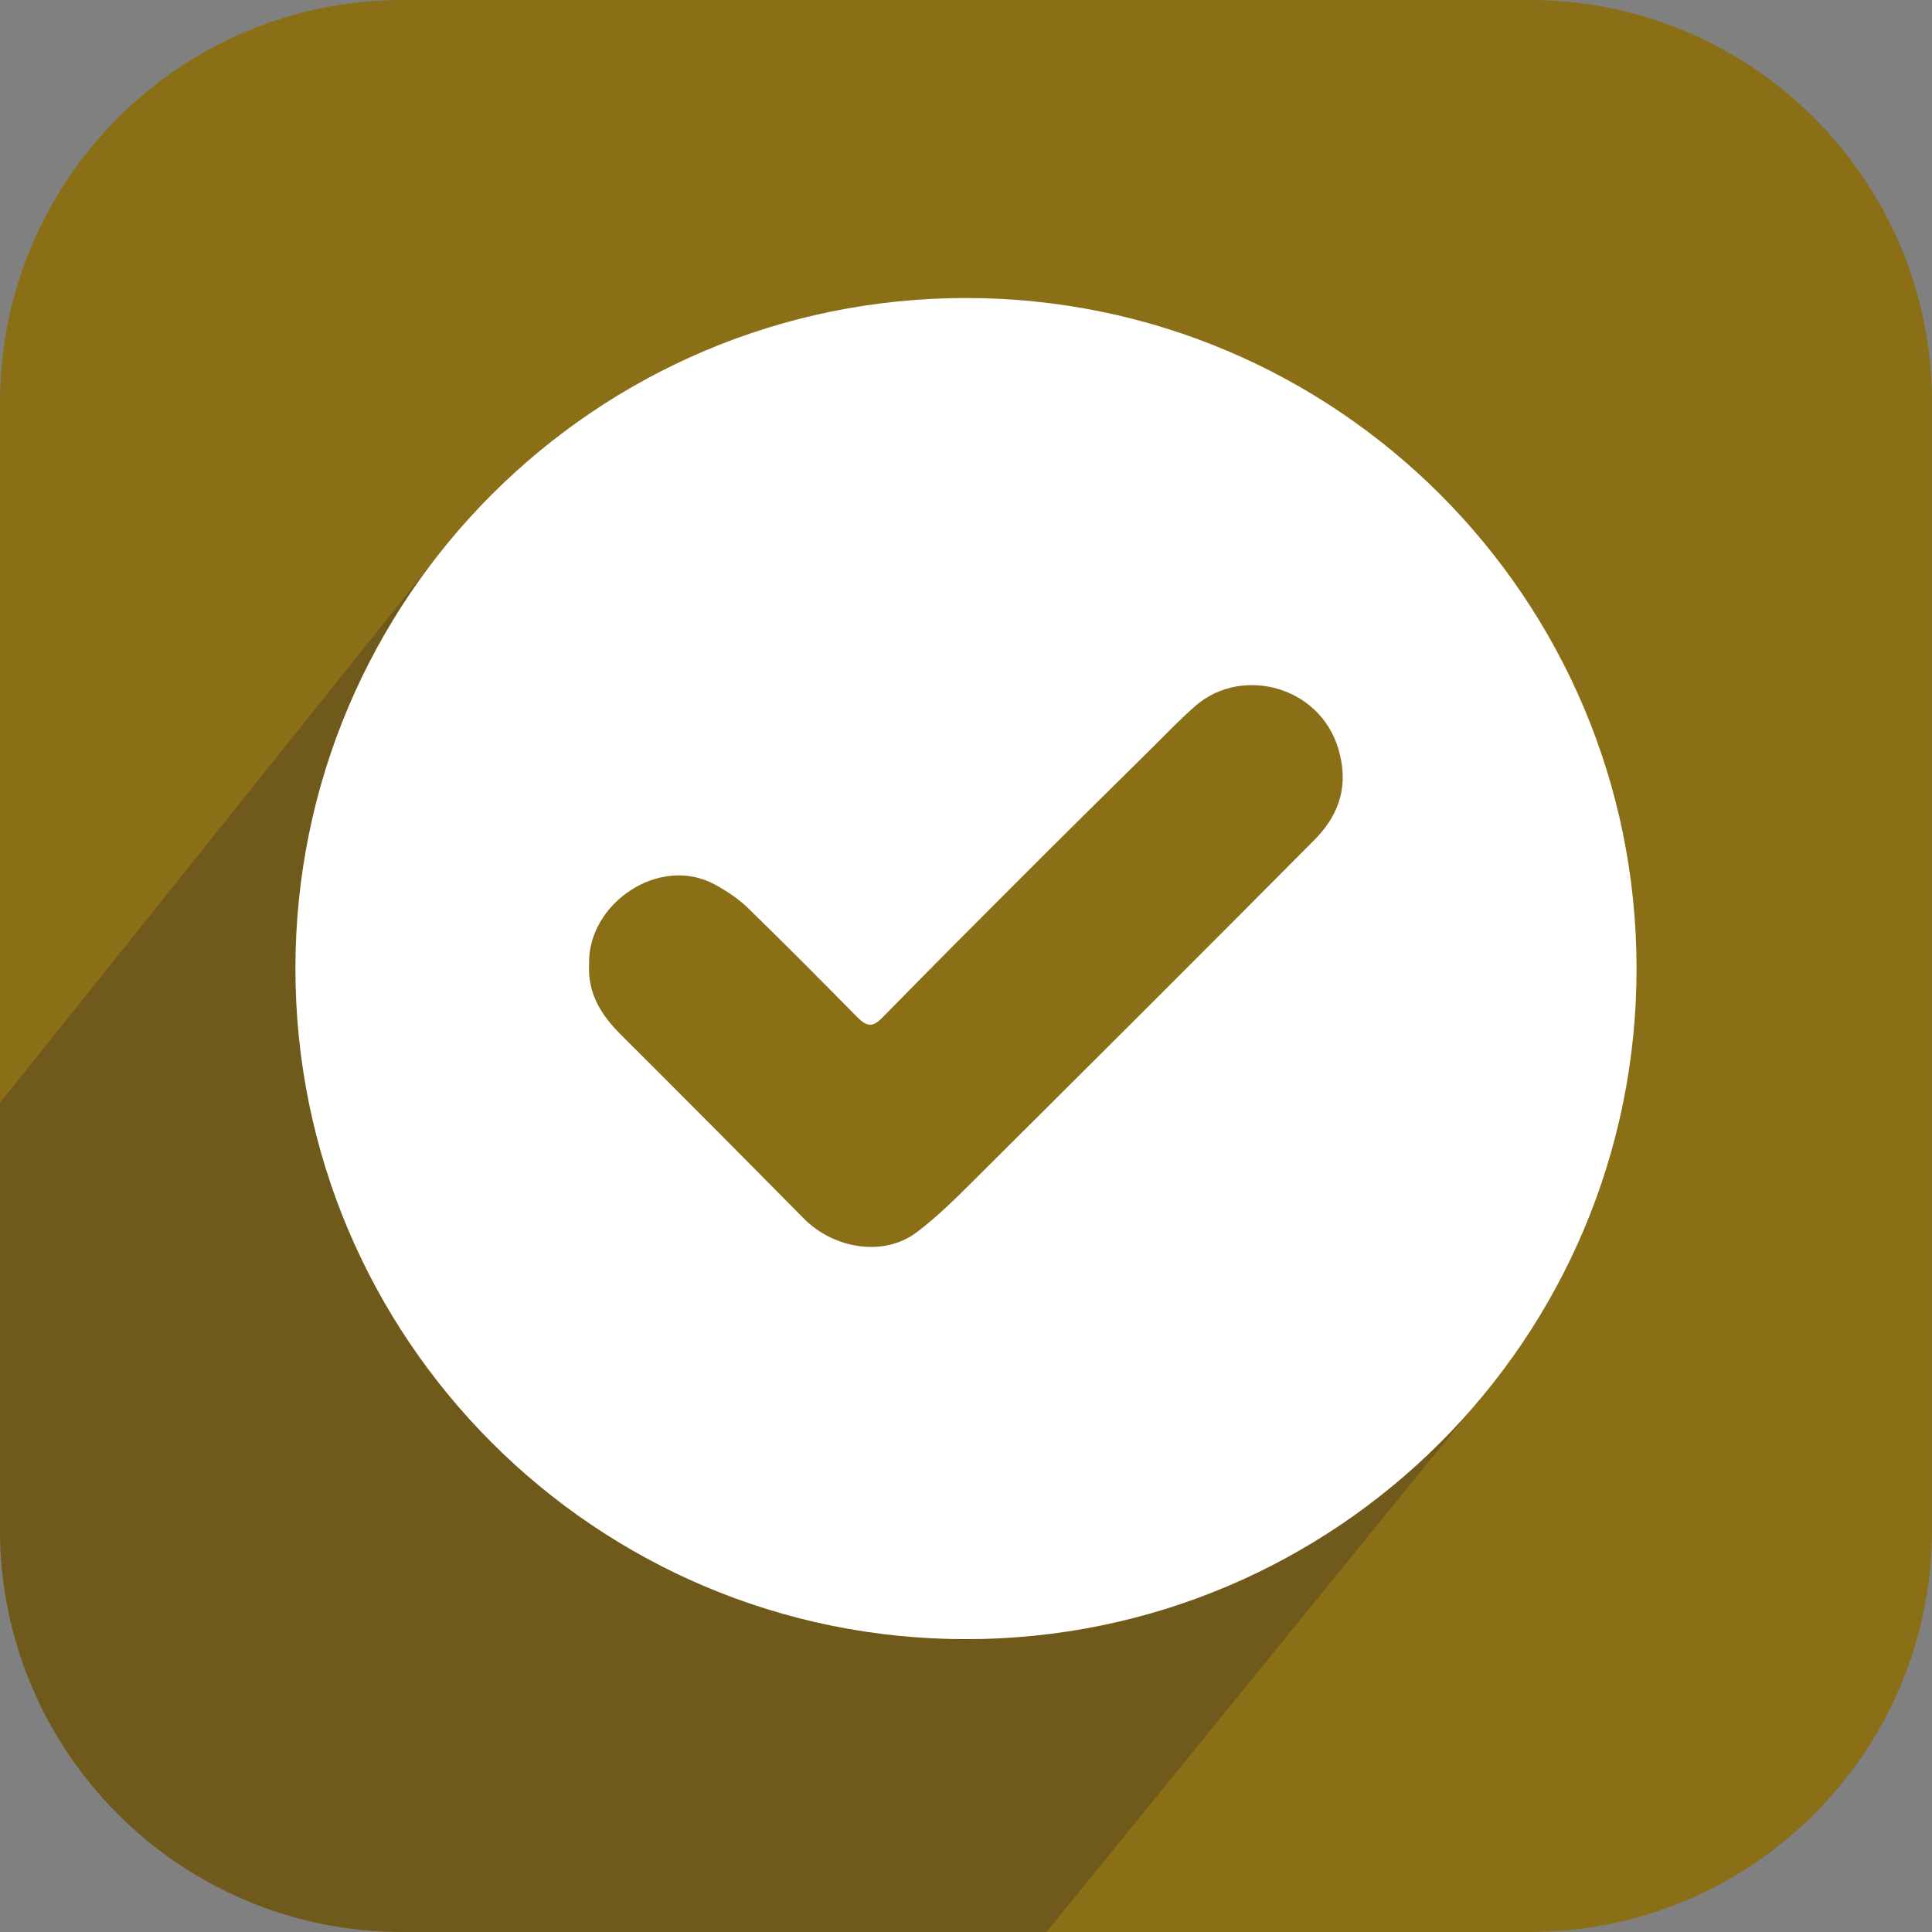 <svg xmlns="http://www.w3.org/2000/svg" viewBox="0 0 120 120"><rect x="0" y="0" width="120" height="120" fill="#808080" stroke="none"/><g id="Quote"><path fill="#8A6F17" d="M25 0h70c13.81 0 25 11.19 25 25v70c0 13.81-11.19 25-25 25H25c-13.81 0-25-11.19-25-25V25C0 11.19 11.19 0 25 0z"/><path fill="#332925" d="M95.39 38.2v.01-.01zM93.27 85.21c-.01.01-.02.03-.03.04l.03-.04z" opacity=".3"/><path fill="#332925" d="M93.27 85.21c-.01.01-.02.03-.03.04-.54.72-1.12 1.41-1.7 2.1C83.9 96.2 72.61 101.81 60 101.81c-23 0-41.65-18.65-41.65-41.65 0-8.03 2.28-15.53 6.22-21.89.91-1.47 1.91-2.87 2.99-4.21L0 68.5V95c0 13.81 11.19 25 25 25h40M27.67 33.91l-.06.07c.02-.02.04-.05.06-.07z" opacity=".3"/><path fill="#FFF" d="M60 18.51c-23 0-41.65 18.65-41.65 41.65S37 101.81 60 101.81s41.65-18.65 41.65-41.65S83 18.51 60 18.51zm21.63 33.67C74.6 59.26 67.54 66.3 60.47 73.33c-1.13 1.13-2.28 2.27-3.56 3.23-2.02 1.51-5.12 1.02-7-.89-3.79-3.84-7.59-7.66-11.4-11.46-1.2-1.2-2.01-2.54-1.92-4.3-.12-3.78 4.37-6.86 7.83-4.96.75.41 1.48.9 2.08 1.49 2.28 2.22 4.52 4.48 6.76 6.75.54.54.92.66 1.53.03 3.28-3.35 6.59-6.66 9.9-9.97 2.27-2.26 4.55-4.51 6.83-6.76.91-.9 1.8-1.84 2.77-2.68 2.94-2.52 8.03-1.14 8.96 3.17.48 2.12-.22 3.79-1.62 5.2z"/></g></svg>